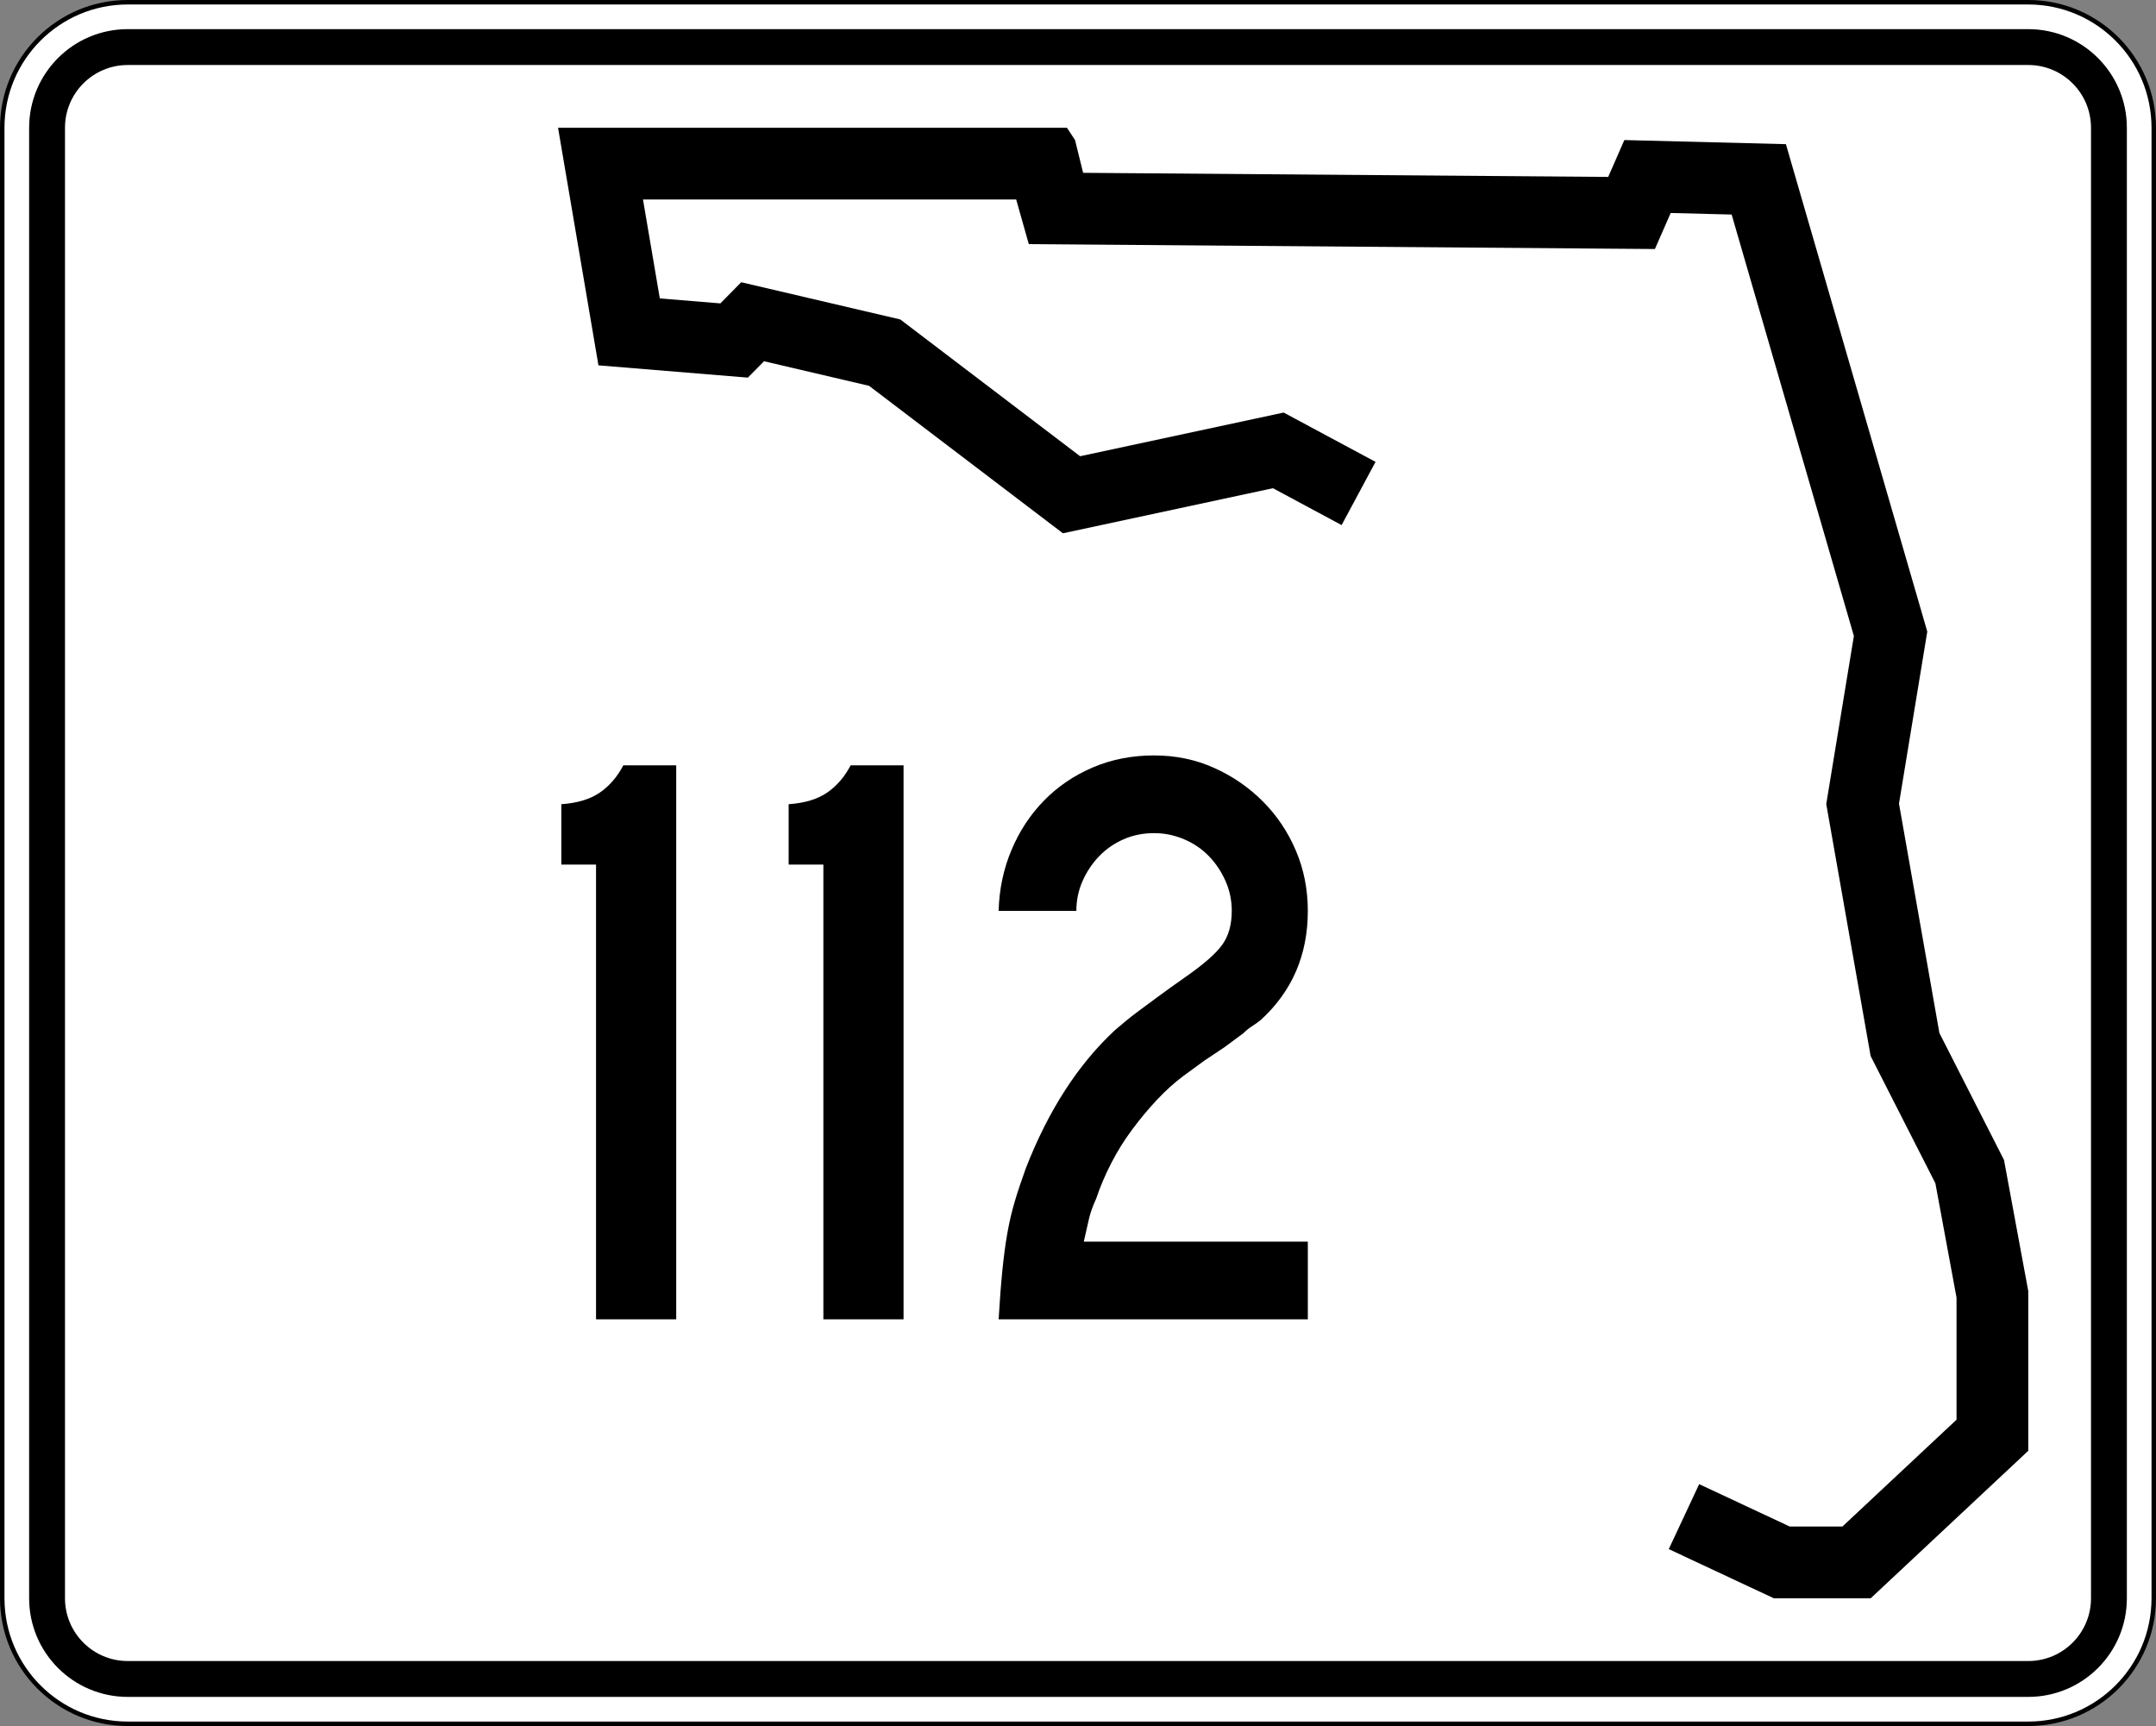 <?xml version="1.0" encoding="utf-8"?>
<!-- Generator: Adobe Illustrator 12.0.0, SVG Export Plug-In . SVG Version: 6.00 Build 51448)  -->
<!DOCTYPE svg PUBLIC "-//W3C//DTD SVG 1.1//EN" "http://www.w3.org/Graphics/SVG/1.1/DTD/svg11.dtd">
<svg  version="1.1" id="Layer_1" xmlns="http://www.w3.org/2000/svg" xmlns:xlink="http://www.w3.org/1999/xlink" width="481" height="385" viewBox="0 0 481 385"
	 overflow="visible" enable-background="new 0 0 481 385" xml:space="preserve">
<rect x="0" y="0" width="481" height="385" fill="#808080" stroke="none"/>
<g>
	<g>
		<g>
			<path fill="#FFFFFF" d="M0.5,28.5c0-15.464,12.536-28,28-28h424c15.465,0,28,12.536,28,28v328
				c0,15.465-12.535,28-28,28h-424c-15.464,0-28-12.535-28-28V28.5L0.5,28.5z"/>
			<path fill="#FFFFFF" d="M240.5,192.5"/>
		</g>
		<g>
			<path fill="none" stroke="#000000" stroke-linecap="round" stroke-linejoin="round" stroke-miterlimit="3.864" d="M0.5,28.5
				c0-15.464,12.536-28,28-28h424c15.465,0,28,12.536,28,28v328c0,15.465-12.535,28-28,28h-424
				c-15.464,0-28-12.535-28-28V28.5L0.5,28.5z"/>
			<path fill="none" stroke="#000000" stroke-linecap="round" stroke-linejoin="round" stroke-miterlimit="3.864" d="
				M240.5,192.5"/>
		</g>
	</g>
	<g>
		<g>
			<path d="M6.5,28.5c0-12.15,9.85-22,22-22h424c12.15,0,22,9.85,22,22v328c0,12.15-9.85,22-22,22
				h-424c-12.15,0-22-9.85-22-22V28.5L6.5,28.5z"/>
			<path d="M240.5,192.5"/>
		</g>
	</g>
	<g>
		<g>
			<path fill="#FFFFFF" d="M14.5,28.5c0-7.732,6.268-14,14-14h424c7.732,0,14,6.268,14,14v328
				c0,7.732-6.268,14-14,14h-424c-7.732,0-14-6.268-14-14V28.5L14.5,28.5z"/>
			<path fill="#FFFFFF" d="M240.5,192.5"/>
		</g>
	</g>
	<g>
		<polygon fill-rule="evenodd" clip-rule="evenodd" points="299.311,117.123 283.992,108.899 
			237.137,118.951 193.883,86.058 170.457,80.578 166.853,84.231 133.513,81.492 
			124.5,28.5 238.039,28.5 239.839,31.24 241.643,38.549 358.786,39.464 362.391,31.24 
			398.433,32.155 429.973,140.878 423.662,179.252 432.676,230.418 447.092,258.74 
			452.5,287.976 452.5,323.609 417.355,356.5 395.73,356.5 372.301,345.537 379.082,331.045 
			399.289,340.5 411.037,340.5 436.5,316.67 436.5,289.443 431.781,263.932 417.332,235.547 
			407.433,179.345 413.597,141.857 386.327,47.853 372.73,47.508 369.207,55.546 
			229.525,54.455 226.708,44.5 143.451,44.5 147.203,66.563 160.711,67.673 165.365,62.955 
			200.851,71.255 240.97,101.765 286.382,92.022 306.879,103.025 		"/>
	</g>
</g>
<g>
	<path fill-rule="evenodd" clip-rule="evenodd" d="M132.974,294.287V192.846h-7.746v-13.464
		c3.565-0.246,6.424-1.106,8.576-2.582s3.904-3.504,5.256-6.086h11.804v123.574
		H132.974z"/>
	<path fill-rule="evenodd" clip-rule="evenodd" d="M183.693,294.287V192.846h-7.747v-13.464
		c3.566-0.246,6.424-1.106,8.576-2.582s3.904-3.504,5.256-6.086h11.804v123.574
		H183.693z"/>
	<path fill-rule="evenodd" clip-rule="evenodd" d="M222.793,294.287
		c0.246-4.181,0.522-7.809,0.83-10.882c0.307-3.074,0.676-5.841,1.106-8.3
		c0.43-2.46,0.983-4.826,1.66-7.102c0.676-2.274,1.506-4.764,2.49-7.469
		c5.042-12.911,11.681-23.178,19.919-30.802c0.737-0.614,1.506-1.261,2.305-1.937
		c0.8-0.676,1.783-1.444,2.951-2.306c1.168-0.86,2.582-1.905,4.242-3.136
		c1.66-1.229,3.72-2.705,6.179-4.426c4.058-2.828,6.794-5.226,8.208-7.193
		s2.121-4.488,2.121-7.562c0-2.337-0.461-4.55-1.384-6.64
		c-0.922-2.091-2.151-3.936-3.688-5.533c-1.537-1.599-3.382-2.859-5.533-3.781
		c-2.152-0.922-4.396-1.383-6.732-1.383c-2.459,0-4.733,0.461-6.824,1.383
		c-2.09,0.922-3.903,2.182-5.44,3.781c-1.537,1.598-2.767,3.442-3.688,5.533
		c-0.923,2.09-1.384,4.303-1.384,6.64h-17.337
		c0.123-4.796,1.076-9.314,2.858-13.557c1.783-4.242,4.211-7.931,7.286-11.066
		c3.074-3.135,6.701-5.594,10.881-7.377C247.999,169.392,252.549,168.5,257.467,168.5
		c4.796,0,9.253,0.922,13.372,2.767s7.746,4.334,10.882,7.47
		c3.136,3.136,5.595,6.793,7.377,10.974c1.783,4.18,2.675,8.668,2.675,13.464
		c0,9.837-3.504,17.952-10.513,24.346c-0.615,0.491-1.261,0.952-1.937,1.383
		c-0.677,0.431-1.322,0.953-1.937,1.567l-4.242,3.136l-4.427,2.951l-4.796,3.504
		c-1.967,1.476-3.903,3.229-5.809,5.257c-1.906,2.029-3.751,4.242-5.533,6.64
		c-1.783,2.397-3.352,4.919-4.703,7.562c-1.354,2.644-2.46,5.257-3.32,7.839
		c-0.738,1.598-1.261,3.043-1.568,4.334c-0.307,1.291-0.707,3.043-1.198,5.256
		h49.982v17.338H222.793z"/>
</g>
</svg>

